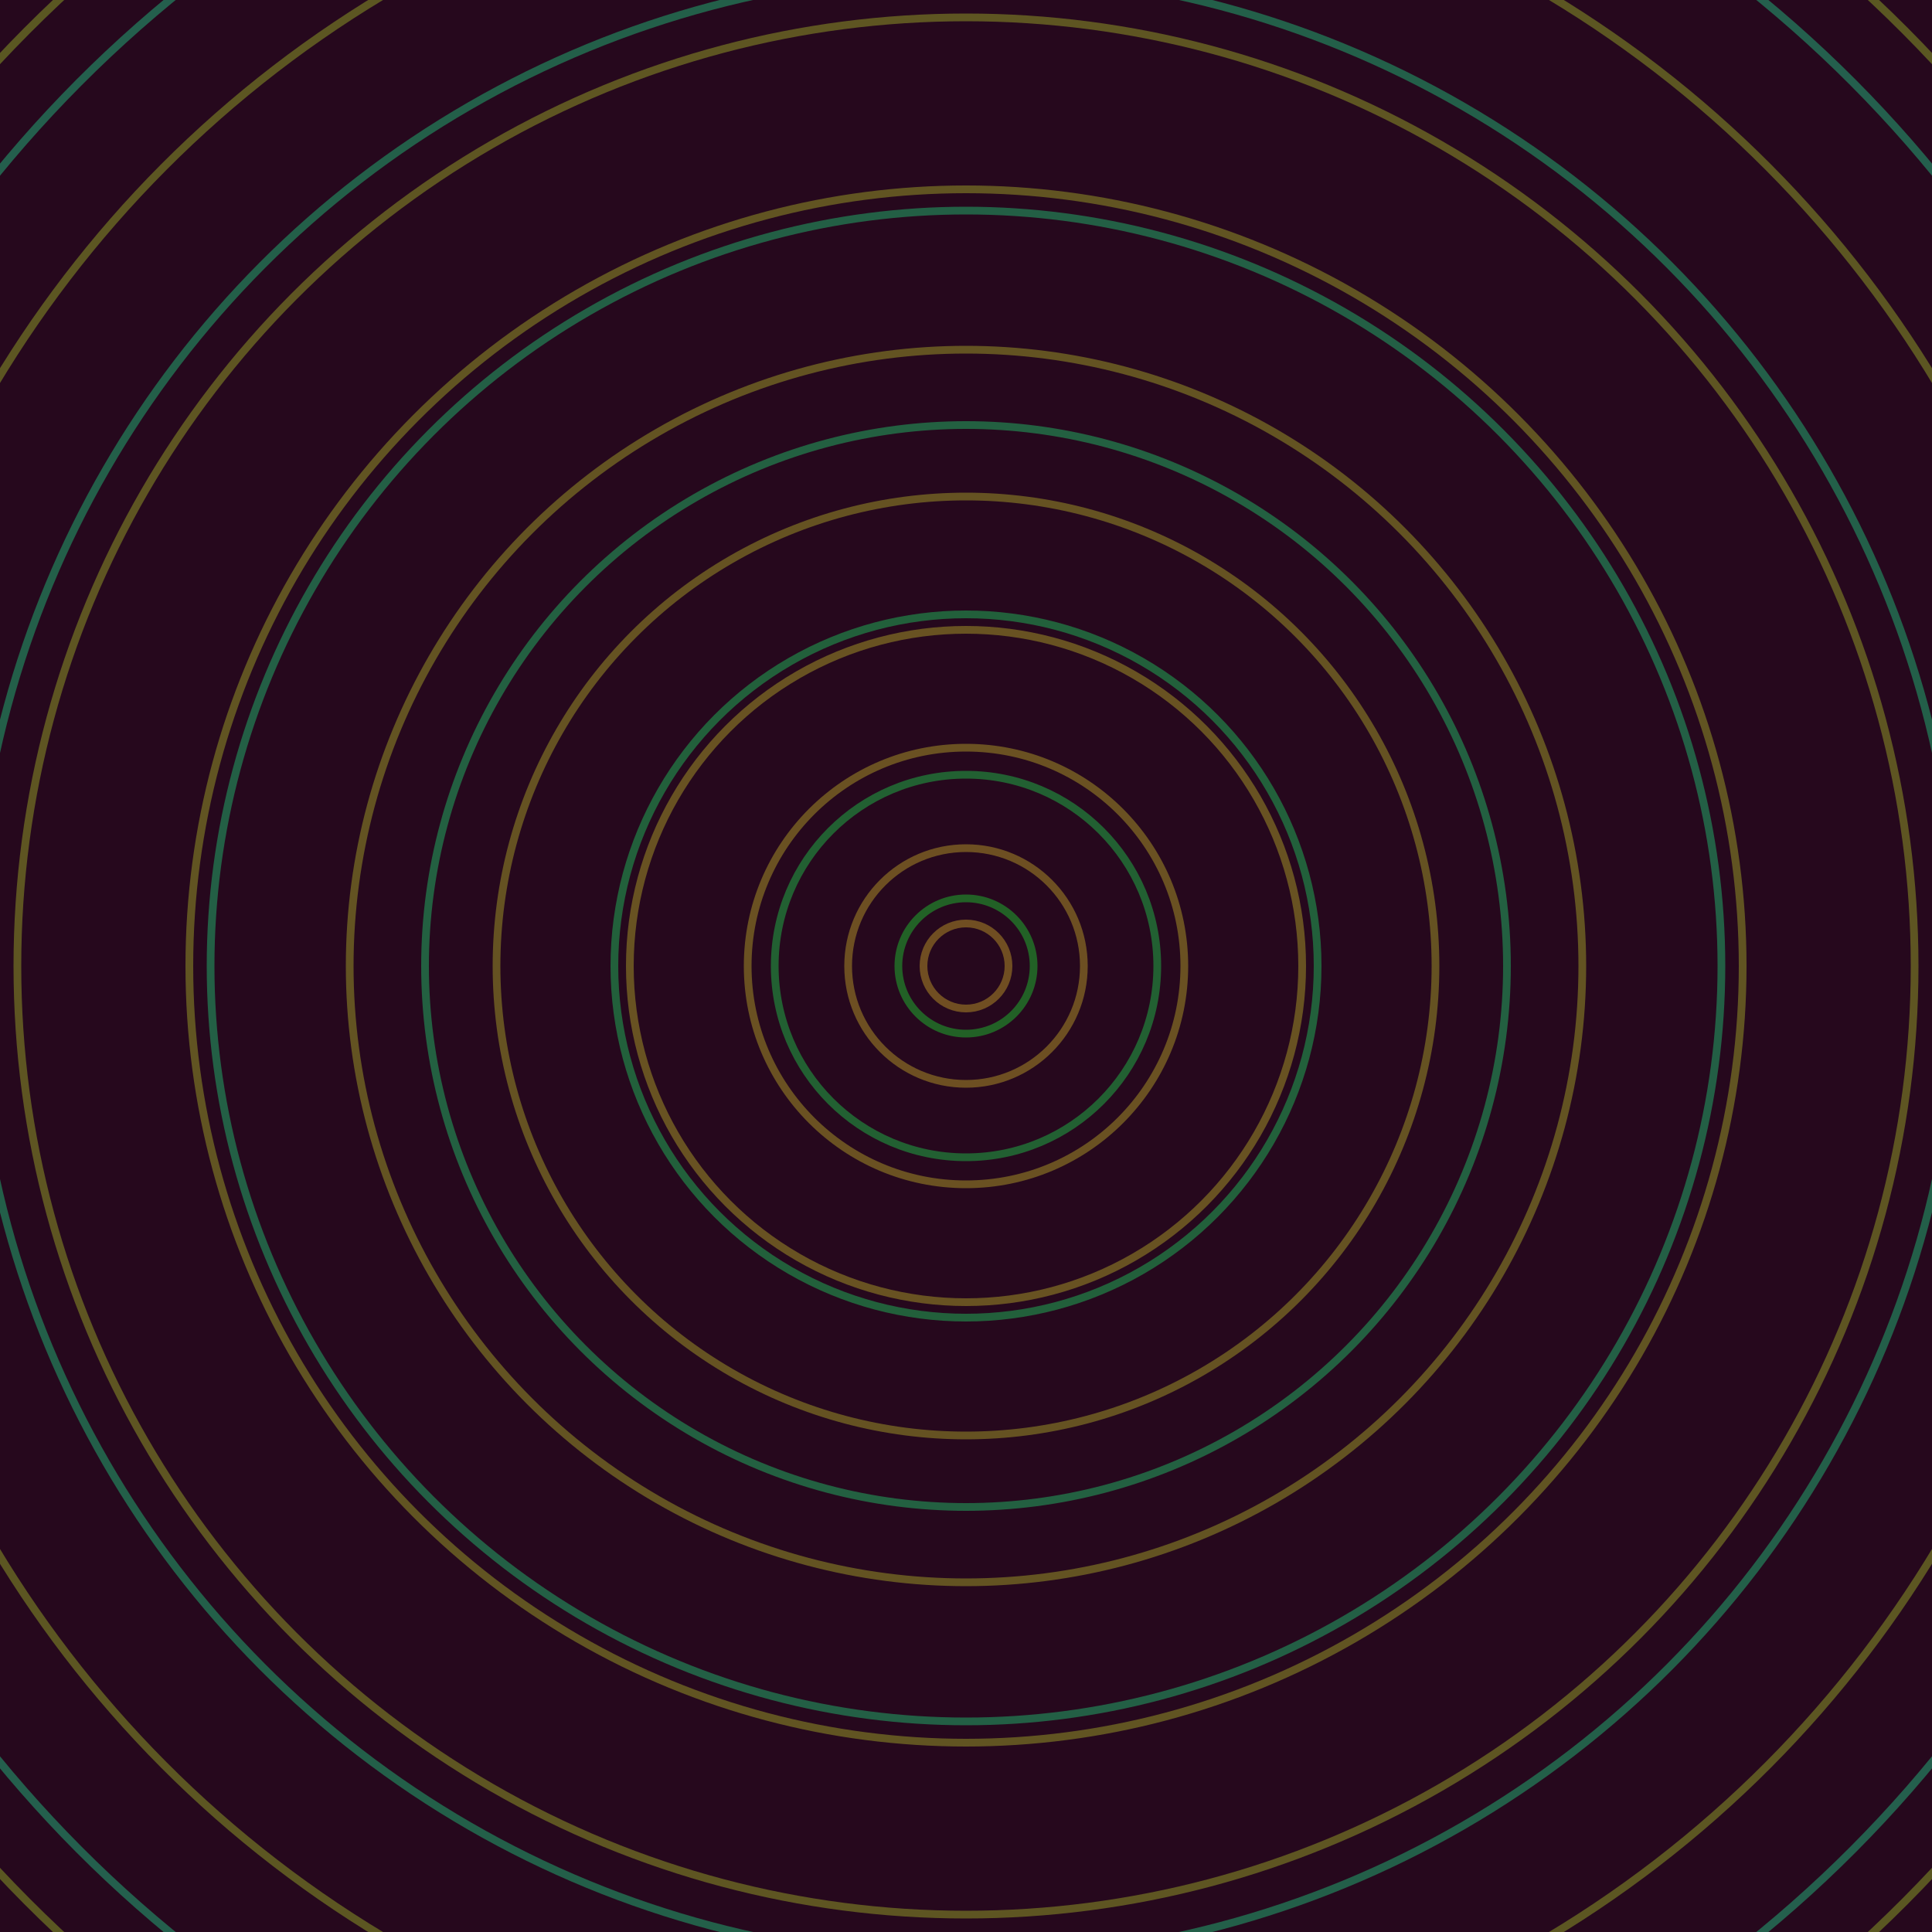 <svg xmlns="http://www.w3.org/2000/svg" xmlns:xlink="http://www.w3.org/1999/xlink" version="1.1" viewBox="-0 -0 1 1" width="500" height="500"><rect x="0" y="0" width="1" height="1" fill="#26081d"></rect><rect x="0" y="0" width="1" height="1" fill="#26081d"></rect><g><g><circle cx="0.5" cy="0.5" r="0.022" stroke="#704e22" fill="none" stroke-width="0.004"><animate data-id="a0" attributeName="stroke" begin="indefinate" dur="0.1s" from="#00c2d8" to="#704e22"></animate></circle><circle cx="0.5" cy="0.5" r="0.061" stroke="#6d4f22" fill="none" stroke-width="0.004"><animate data-id="a1" attributeName="stroke" begin="indefinate" dur="0.1s" from="#00c2d8" to="#704e22"></animate></circle><circle cx="0.5" cy="0.5" r="0.113" stroke="#6a5122" fill="none" stroke-width="0.004"><animate data-id="a2" attributeName="stroke" begin="indefinate" dur="0.1s" from="#00c2d8" to="#704e22"></animate></circle><circle cx="0.5" cy="0.5" r="0.174" stroke="#685222" fill="none" stroke-width="0.004"><animate data-id="a3" attributeName="stroke" begin="indefinate" dur="0.1s" from="#00c2d8" to="#704e22"></animate></circle><circle cx="0.5" cy="0.5" r="0.243" stroke="#655222" fill="none" stroke-width="0.004"><animate data-id="a4" attributeName="stroke" begin="indefinate" dur="0.1s" from="#00c2d8" to="#704e22"></animate></circle><circle cx="0.5" cy="0.5" r="0.319" stroke="#635322" fill="none" stroke-width="0.004"><animate data-id="a5" attributeName="stroke" begin="indefinate" dur="0.1s" from="#00c2d8" to="#704e22"></animate></circle><circle cx="0.5" cy="0.5" r="0.402" stroke="#615422" fill="none" stroke-width="0.004"><animate data-id="a6" attributeName="stroke" begin="indefinate" dur="0.1s" from="#00c2d8" to="#704e22"></animate></circle><circle cx="0.5" cy="0.5" r="0.491" stroke="#5e5522" fill="none" stroke-width="0.004"><animate data-id="a7" attributeName="stroke" begin="indefinate" dur="0.1s" from="#00c2d8" to="#704e22"></animate></circle><circle cx="0.5" cy="0.5" r="0.586" stroke="#5c5622" fill="none" stroke-width="0.004"><animate data-id="a8" attributeName="stroke" begin="indefinate" dur="0.1s" from="#00c2d8" to="#704e22"></animate></circle><circle cx="0.5" cy="0.5" r="0.686" stroke="#5a5722" fill="none" stroke-width="0.004"><animate data-id="a9" attributeName="stroke" begin="indefinate" dur="0.1s" from="#00c2d8" to="#704e22"></animate></circle><circle cx="0.5" cy="0.5" r="0.792" stroke="#575722" fill="none" stroke-width="0.004"><animate data-id="a10" attributeName="stroke" begin="indefinate" dur="0.1s" from="#00c2d8" to="#704e22"></animate></circle><animateTransform attributeName="transform" attributeType="XML" type="translate" values="0 0; 0 0;" keyTimes="0; 1" dur="0s" repeatCount="1"></animateTransform></g></g><g><g><circle cx="0.5" cy="0.5" r="0.035" stroke="#226126" fill="none" stroke-width="0.004"><animate data-id="b0" attributeName="stroke" begin="indefinate" dur="0.1s" from="#00c2d8" to="#15621c"></animate></circle><circle cx="0.5" cy="0.5" r="0.099" stroke="#226032" fill="none" stroke-width="0.004"><animate data-id="b1" attributeName="stroke" begin="indefinate" dur="0.1s" from="#00c2d8" to="#15621c"></animate></circle><circle cx="0.5" cy="0.5" r="0.182" stroke="#22603b" fill="none" stroke-width="0.004"><animate data-id="b2" attributeName="stroke" begin="indefinate" dur="0.1s" from="#00c2d8" to="#15621c"></animate></circle><circle cx="0.5" cy="0.5" r="0.28" stroke="#236041" fill="none" stroke-width="0.004"><animate data-id="b3" attributeName="stroke" begin="indefinate" dur="0.1s" from="#00c2d8" to="#15621c"></animate></circle><circle cx="0.5" cy="0.5" r="0.391" stroke="#235f45" fill="none" stroke-width="0.004"><animate data-id="b4" attributeName="stroke" begin="indefinate" dur="0.1s" from="#00c2d8" to="#15621c"></animate></circle><circle cx="0.5" cy="0.5" r="0.514" stroke="#235f49" fill="none" stroke-width="0.004"><animate data-id="b5" attributeName="stroke" begin="indefinate" dur="0.1s" from="#00c2d8" to="#15621c"></animate></circle><circle cx="0.5" cy="0.5" r="0.648" stroke="#245f4d" fill="none" stroke-width="0.004"><animate data-id="b6" attributeName="stroke" begin="indefinate" dur="0.1s" from="#00c2d8" to="#15621c"></animate></circle><circle cx="0.5" cy="0.5" r="0.792" stroke="#245e50" fill="none" stroke-width="0.004"><animate data-id="b7" attributeName="stroke" begin="indefinate" dur="0.1s" from="#00c2d8" to="#15621c"></animate></circle><animateTransform attributeName="transform" attributeType="XML" type="translate" values="-0 0; -0 0;" keyTimes="0; 1" dur="0s" repeatCount="1"></animateTransform></g></g></svg>